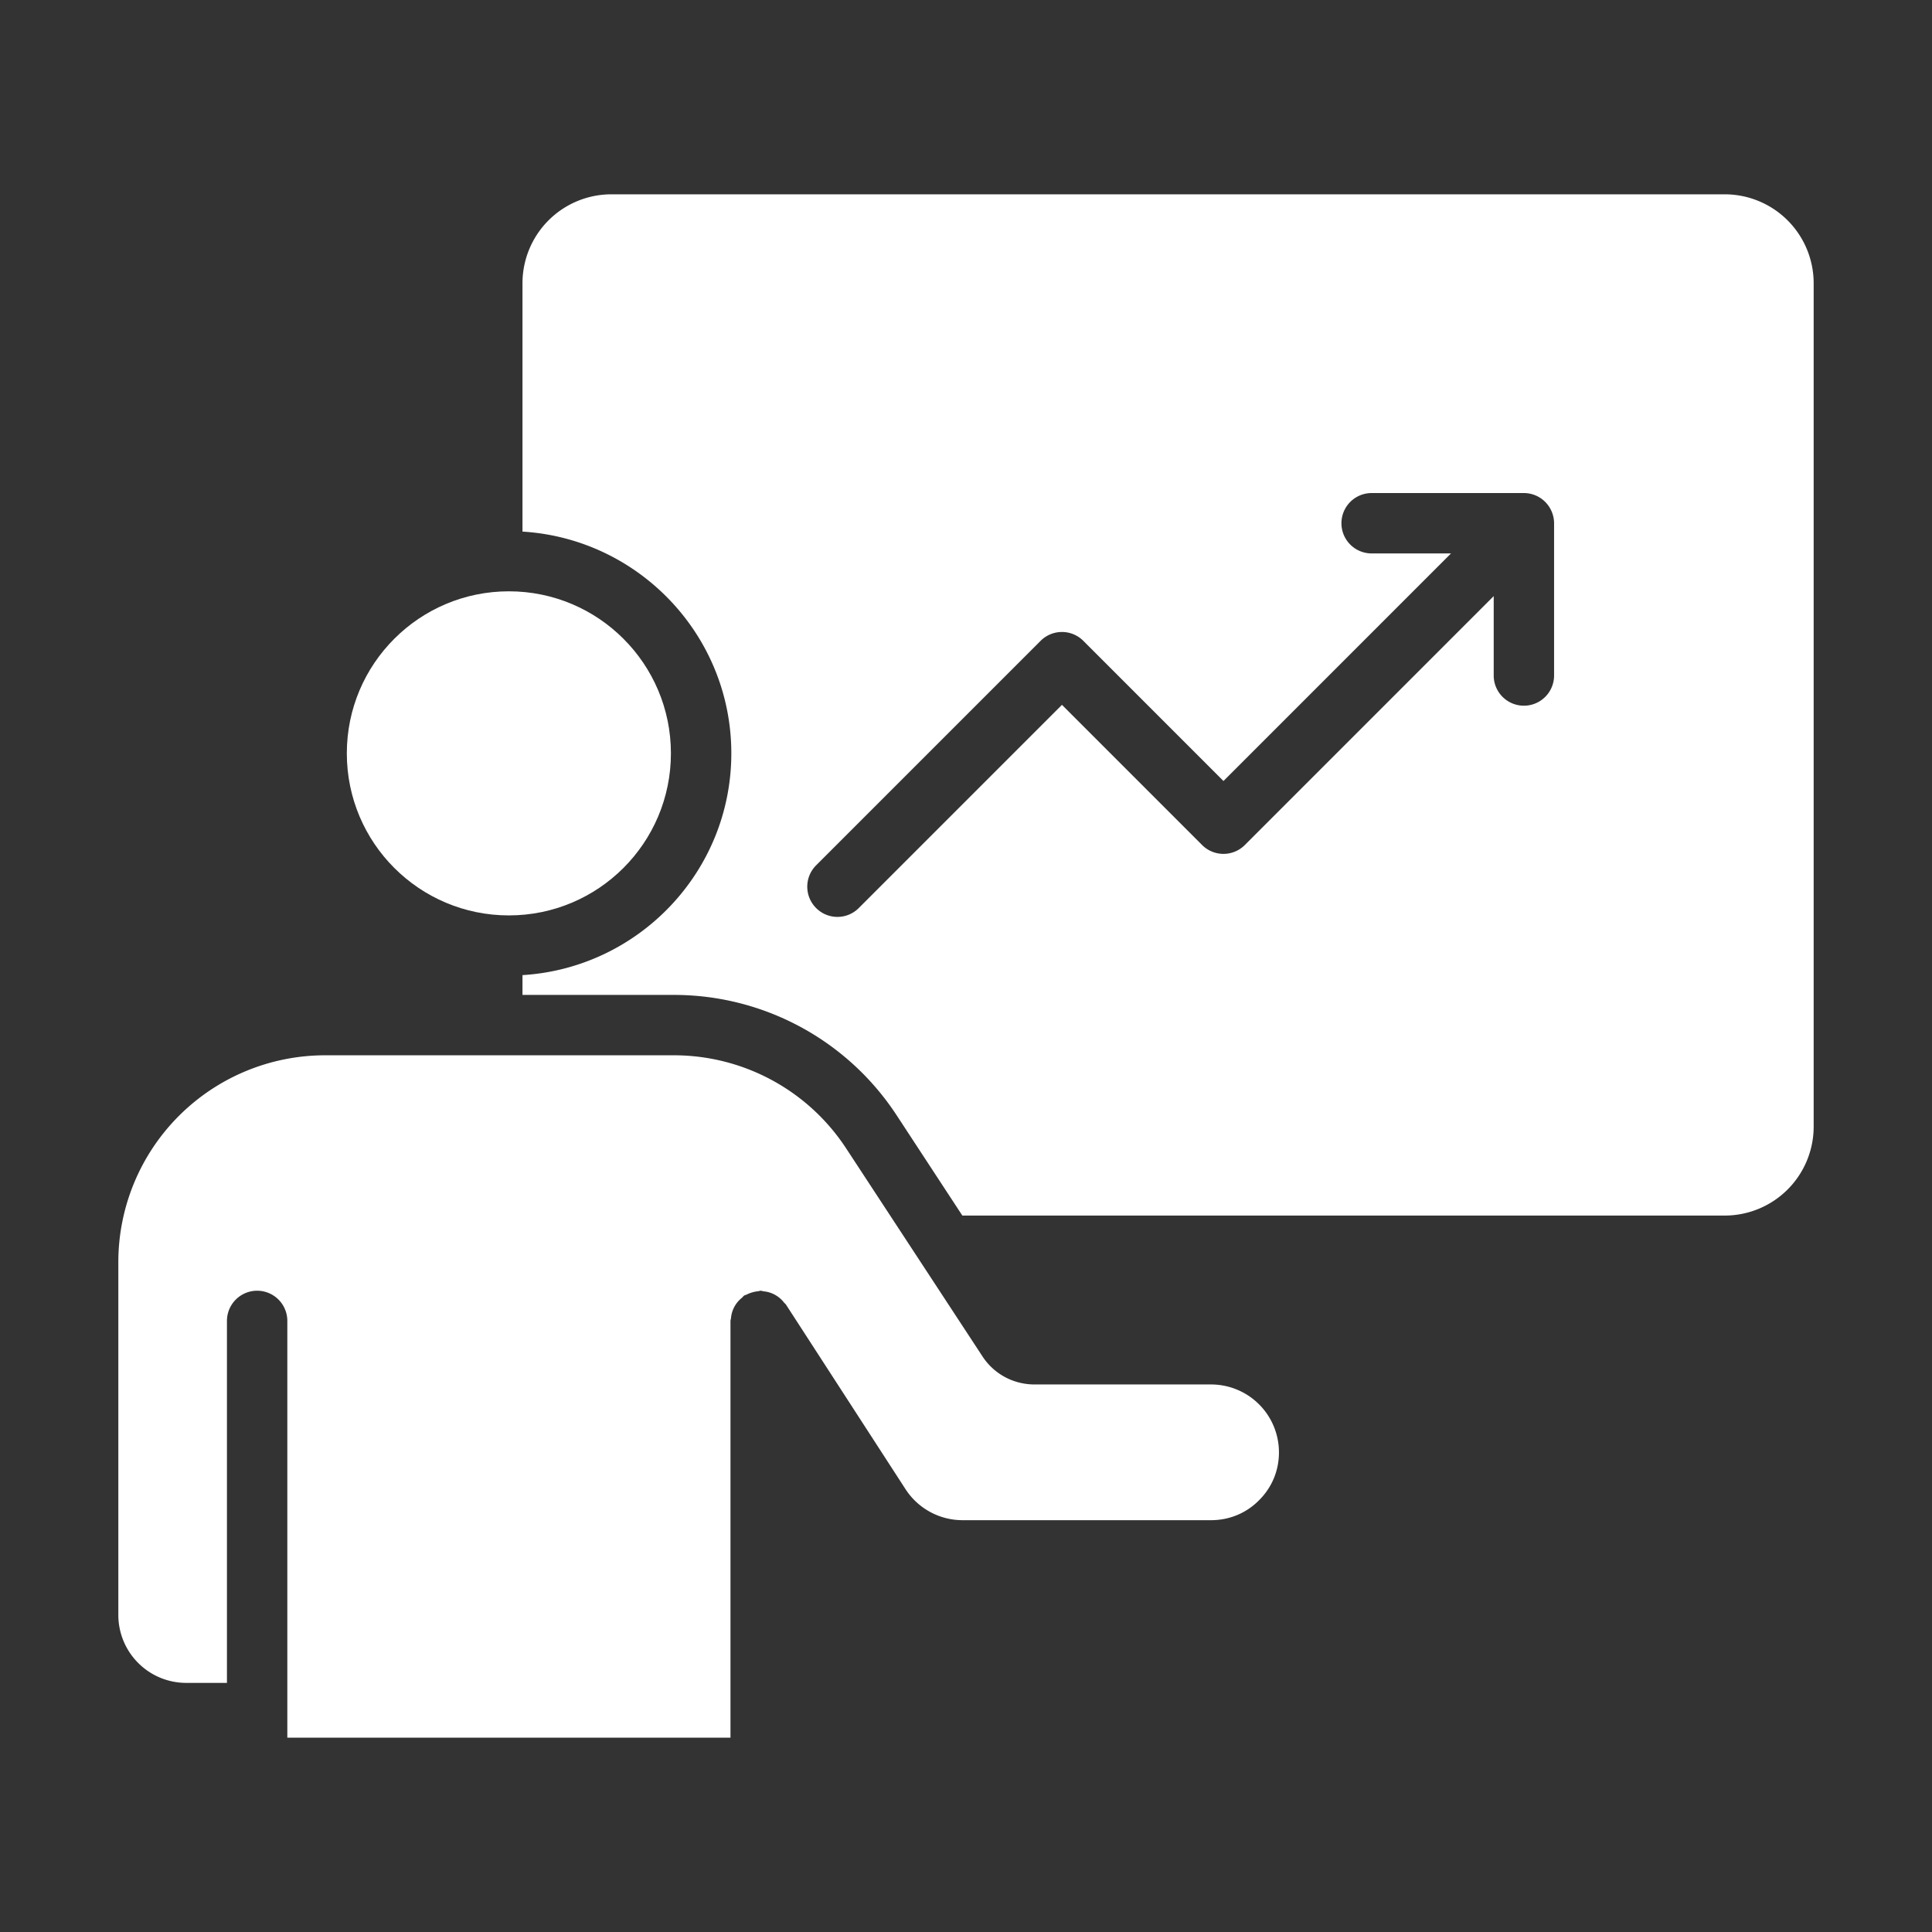 <?xml version="1.0" encoding="UTF-8"?> <svg xmlns="http://www.w3.org/2000/svg" xmlns:xlink="http://www.w3.org/1999/xlink" version="1.1" width="512" height="512" x="0" y="0" viewBox="0 0 64 64" style="enable-background:new 0 0 512 512" xml:space="preserve" class=""><rect x="0" y="0" width="64" height="64" fill="#333333" stroke="none"/><g><path d="M9.518 57.563h14.68V43.757c0-.032.014-.059.017-.09a.963.963 0 0 1 .36-.674c.028-.023.045-.055.076-.076.027-.017.057-.018.084-.033a.972.972 0 0 1 .179-.07.968.968 0 0 1 .2-.04c.03-.003.054-.017.083-.017.035 0 .065.016.1.02a.967.967 0 0 1 .675.372c.018.024.045.038.062.064l3.964 6.12a2.251 2.251 0 0 0 1.887 1.025h8.234c.604 0 1.166-.233 1.584-.656.432-.426.664-.988.664-1.592a2.25 2.25 0 0 0-2.248-2.248h-5.848c-.702 0-1.348-.349-1.728-.934l-4.506-6.875a6.82 6.82 0 0 0-5.728-3.095H10.765a6.852 6.852 0 0 0-6.845 6.845V53.5a2.25 2.25 0 0 0 2.248 2.248h1.35V43.757a1 1 0 1 1 2 0V57.563z" fill="#ffffff" opacity="1" data-original="#000000" class=""></path><circle cx="16.857" cy="24.956" r="5.368" fill="#ffffff" opacity="1" data-original="#000000" class=""></circle><path d="M17.308 9.38v8.23c3.852.235 6.918 3.435 6.918 7.346s-3.066 7.111-6.918 7.346v.656h5a8.814 8.814 0 0 1 7.403 4l2.168 3.309h25.258a2.947 2.947 0 0 0 2.943-2.944V9.38a2.947 2.947 0 0 0-2.943-2.943H20.25a2.946 2.946 0 0 0-2.942 2.943zm9.726 19.286 7.438-7.438a1 1 0 0 1 1.414 0l4.643 4.644 7.538-7.539h-2.63a1 1 0 1 1 0-2h5.044a1 1 0 0 1 .923.619 1 1 0 0 1 .077.381v5.044a1 1 0 1 1-2 0v-2.63l-8.245 8.246a1 1 0 0 1-1.414 0l-4.643-4.644-6.73 6.73a.997.997 0 0 1-1.415 0 1 1 0 0 1 0-1.413z" fill="#ffffff" opacity="1" data-original="#000000" class=""></path></g></svg> 